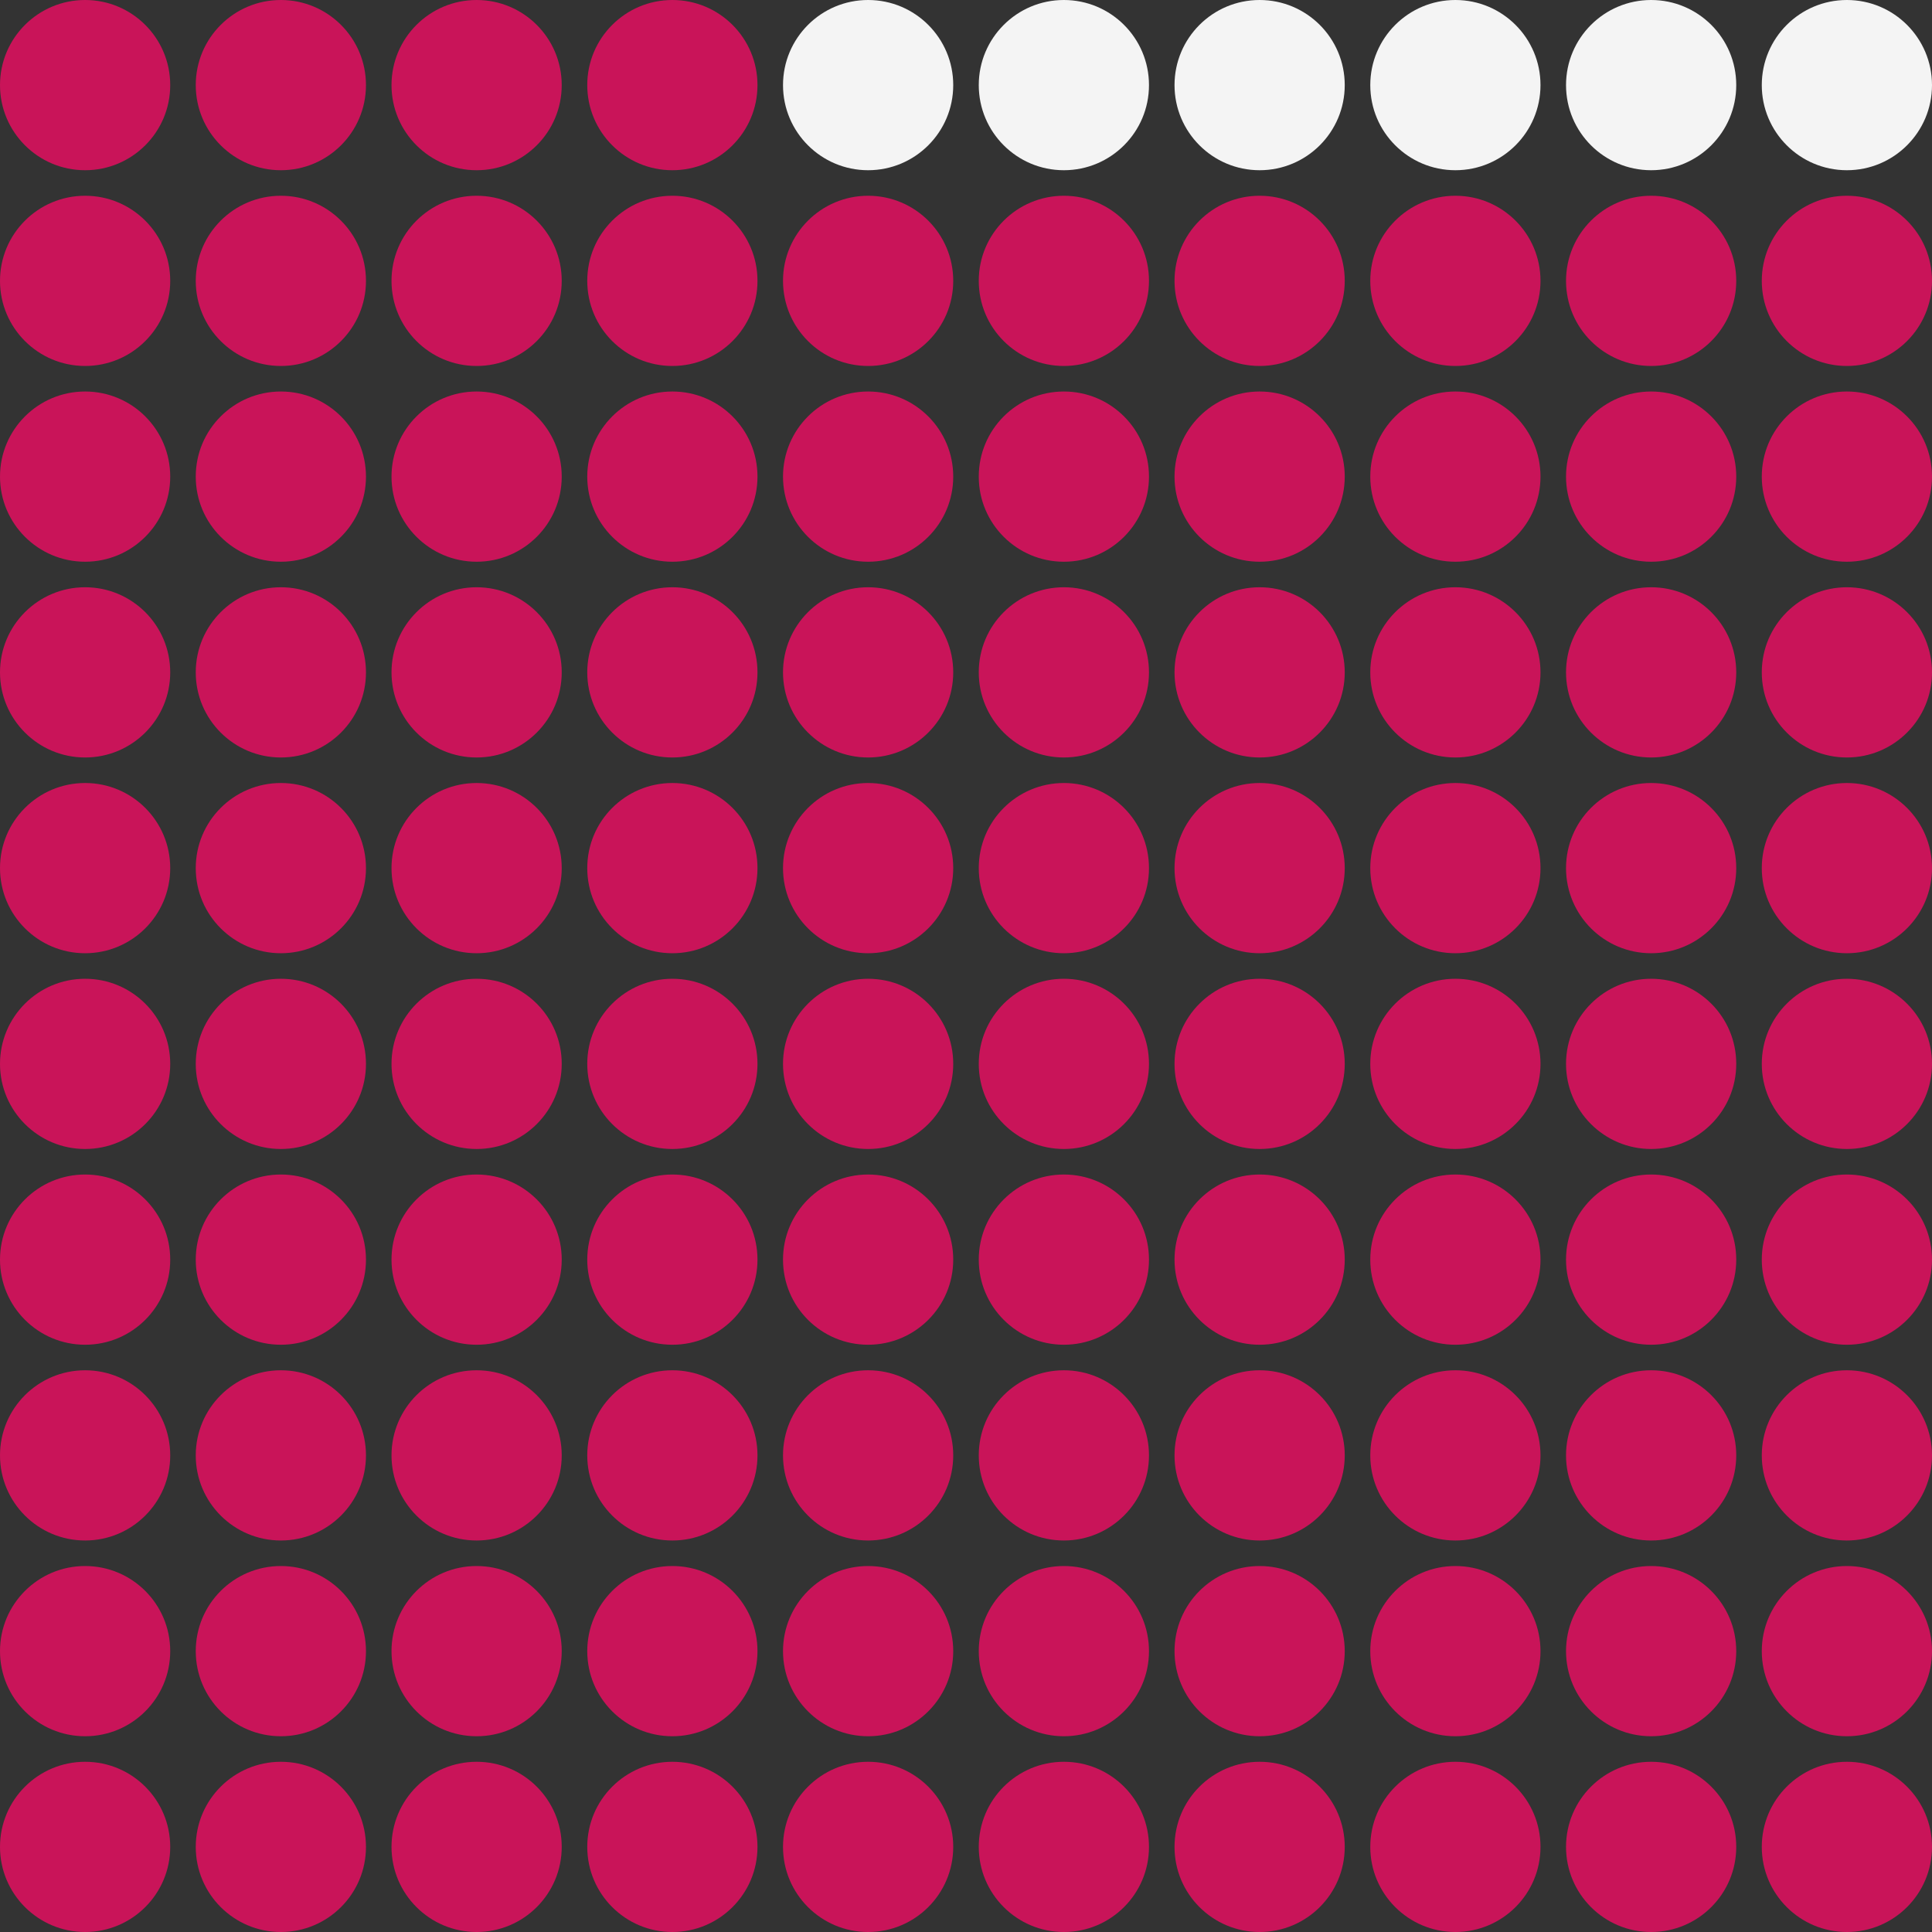 <svg width="227" height="227" viewBox="0 0 227 227" fill="none" xmlns="http://www.w3.org/2000/svg">
<rect x="0" y="0" width="227" height="227" fill="#333333" stroke="none"/>
<circle cx="10" cy="10" r="10" fill="#C91459"/>
<circle cx="10" cy="33" r="10" fill="#C91459"/>
<circle cx="10" cy="56" r="10" fill="#C91459"/>
<circle cx="10" cy="79" r="10" fill="#C91459"/>
<circle cx="10" cy="102" r="10" fill="#C91459"/>
<circle cx="10" cy="125" r="10" fill="#C91459"/>
<circle cx="10" cy="148" r="10" fill="#C91459"/>
<circle cx="10" cy="171" r="10" fill="#C91459"/>
<circle cx="10" cy="194" r="10" fill="#C91459"/>
<circle cx="10" cy="217" r="10" fill="#C91459"/>
<circle cx="33" cy="10" r="10" fill="#C91459"/>
<circle cx="33" cy="33" r="10" fill="#C91459"/>
<circle cx="33" cy="56" r="10" fill="#C91459"/>
<circle cx="33" cy="79" r="10" fill="#C91459"/>
<circle cx="33" cy="102" r="10" fill="#C91459"/>
<circle cx="33" cy="125" r="10" fill="#C91459"/>
<circle cx="33" cy="148" r="10" fill="#C91459"/>
<circle cx="33" cy="171" r="10" fill="#C91459"/>
<circle cx="33" cy="194" r="10" fill="#C91459"/>
<circle cx="33" cy="217" r="10" fill="#C91459"/>
<circle cx="56" cy="10" r="10" fill="#C91459"/>
<circle cx="56" cy="33" r="10" fill="#C91459"/>
<circle cx="56" cy="56" r="10" fill="#C91459"/>
<circle cx="56" cy="79" r="10" fill="#C91459"/>
<circle cx="56" cy="102" r="10" fill="#C91459"/>
<circle cx="56" cy="125" r="10" fill="#C91459"/>
<circle cx="56" cy="148" r="10" fill="#C91459"/>
<circle cx="56" cy="171" r="10" fill="#C91459"/>
<circle cx="56" cy="194" r="10" fill="#C91459"/>
<circle cx="56" cy="217" r="10" fill="#C91459"/>
<circle cx="79" cy="10" r="10" fill="#C91459"/>
<circle cx="79" cy="33" r="10" fill="#C91459"/>
<circle cx="79" cy="56" r="10" fill="#C91459"/>
<circle cx="79" cy="79" r="10" fill="#C91459"/>
<circle cx="79" cy="102" r="10" fill="#C91459"/>
<circle cx="79" cy="125" r="10" fill="#C91459"/>
<circle cx="79" cy="148" r="10" fill="#C91459"/>
<circle cx="79" cy="171" r="10" fill="#C91459"/>
<circle cx="79" cy="194" r="10" fill="#C91459"/>
<circle cx="79" cy="217" r="10" fill="#C91459"/>
<circle cx="102" cy="10" r="10" fill="#F4F4F4"/>
<circle cx="102" cy="33" r="10" fill="#C91459"/>
<circle cx="102" cy="56" r="10" fill="#C91459"/>
<circle cx="102" cy="79" r="10" fill="#C91459"/>
<circle cx="102" cy="102" r="10" fill="#C91459"/>
<circle cx="102" cy="125" r="10" fill="#C91459"/>
<circle cx="102" cy="148" r="10" fill="#C91459"/>
<circle cx="102" cy="171" r="10" fill="#C91459"/>
<circle cx="102" cy="194" r="10" fill="#C91459"/>
<circle cx="102" cy="217" r="10" fill="#C91459"/>
<circle cx="125" cy="10" r="10" fill="#F4F4F4"/>
<circle cx="125" cy="33" r="10" fill="#C91459"/>
<circle cx="125" cy="56" r="10" fill="#C91459"/>
<circle cx="125" cy="79" r="10" fill="#C91459"/>
<circle cx="125" cy="102" r="10" fill="#C91459"/>
<circle cx="125" cy="125" r="10" fill="#C91459"/>
<circle cx="125" cy="148" r="10" fill="#C91459"/>
<circle cx="125" cy="171" r="10" fill="#C91459"/>
<circle cx="125" cy="194" r="10" fill="#C91459"/>
<circle cx="125" cy="217" r="10" fill="#C91459"/>
<circle cx="148" cy="10" r="10" fill="#F4F4F4"/>
<circle cx="148" cy="33" r="10" fill="#C91459"/>
<circle cx="148" cy="56" r="10" fill="#C91459"/>
<circle cx="148" cy="79" r="10" fill="#C91459"/>
<circle cx="148" cy="102" r="10" fill="#C91459"/>
<circle cx="148" cy="125" r="10" fill="#C91459"/>
<circle cx="148" cy="148" r="10" fill="#C91459"/>
<circle cx="148" cy="171" r="10" fill="#C91459"/>
<circle cx="148" cy="194" r="10" fill="#C91459"/>
<circle cx="148" cy="217" r="10" fill="#C91459"/>
<circle cx="171" cy="10" r="10" fill="#F4F4F4"/>
<circle cx="171" cy="33" r="10" fill="#C91459"/>
<circle cx="171" cy="56" r="10" fill="#C91459"/>
<circle cx="171" cy="79" r="10" fill="#C91459"/>
<circle cx="171" cy="102" r="10" fill="#C91459"/>
<circle cx="171" cy="125" r="10" fill="#C91459"/>
<circle cx="171" cy="148" r="10" fill="#C91459"/>
<circle cx="171" cy="171" r="10" fill="#C91459"/>
<circle cx="171" cy="194" r="10" fill="#C91459"/>
<circle cx="171" cy="217" r="10" fill="#C91459"/>
<circle cx="194" cy="10" r="10" fill="#F4F4F4"/>
<circle cx="194" cy="33" r="10" fill="#C91459"/>
<circle cx="194" cy="56" r="10" fill="#C91459"/>
<circle cx="194" cy="79" r="10" fill="#C91459"/>
<circle cx="194" cy="102" r="10" fill="#C91459"/>
<circle cx="194" cy="125" r="10" fill="#C91459"/>
<circle cx="194" cy="148" r="10" fill="#C91459"/>
<circle cx="194" cy="171" r="10" fill="#C91459"/>
<circle cx="194" cy="194" r="10" fill="#C91459"/>
<circle cx="194" cy="217" r="10" fill="#C91459"/>
<circle cx="217" cy="10" r="10" fill="#F4F4F4"/>
<circle cx="217" cy="33" r="10" fill="#C91459"/>
<circle cx="217" cy="56" r="10" fill="#C91459"/>
<circle cx="217" cy="79" r="10" fill="#C91459"/>
<circle cx="217" cy="102" r="10" fill="#C91459"/>
<circle cx="217" cy="125" r="10" fill="#C91459"/>
<circle cx="217" cy="148" r="10" fill="#C91459"/>
<circle cx="217" cy="171" r="10" fill="#C91459"/>
<circle cx="217" cy="194" r="10" fill="#C91459"/>
<circle cx="217" cy="217" r="10" fill="#C91459"/>
</svg>
